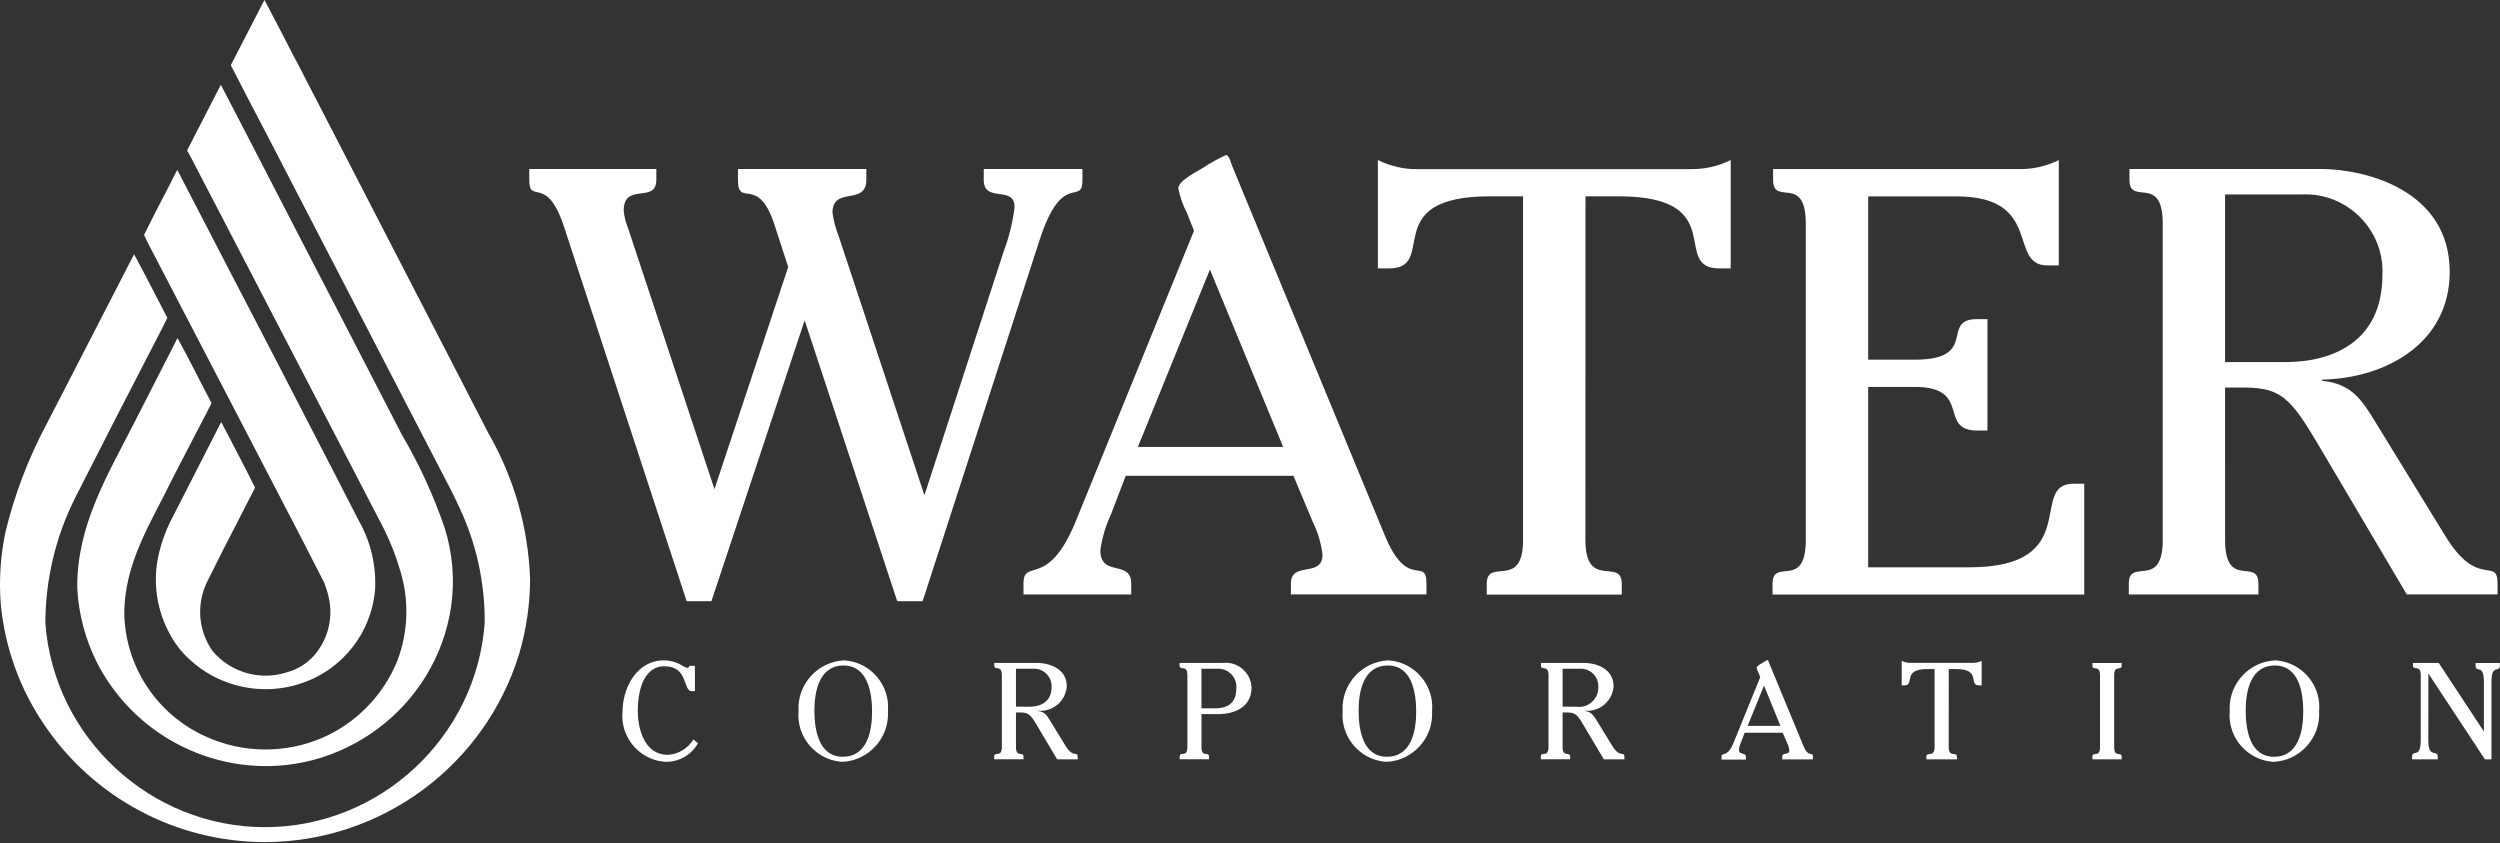 <?xml version="1.0" encoding="UTF-8" standalone="no"?>
<!DOCTYPE svg PUBLIC "-//W3C//DTD SVG 1.1//EN" "http://www.w3.org/Graphics/SVG/1.1/DTD/svg11.dtd">
<svg width="100%" height="100%" viewBox="0 0 1524 514" version="1.1" xmlns="http://www.w3.org/2000/svg" xmlns:xlink="http://www.w3.org/1999/xlink" xml:space="preserve" xmlns:serif="http://www.serif.com/" style="fill-rule:evenodd;clip-rule:evenodd;stroke-linejoin:round;stroke-miterlimit:2;">
    <rect x="0" y="0" width="1524" height="514" fill="#333333" stroke="none"/>
    <path d="M180.165,36.262L201.63,77.792L236.773,145.915L265.918,202.377L297.718,264.084C313.396,291.302 322.131,321.968 323.148,353.362C323.051,368.579 320.836,383.709 316.568,398.316C295.872,466.435 232.621,513.324 161.428,513.324C107.438,513.324 56.869,486.358 26.787,441.525C11.93,419.636 2.868,394.33 0.453,367.985C-0.687,353.18 0.326,338.287 3.461,323.772C9.009,301.117 17.363,279.243 28.327,258.657L39.834,236.376L81.734,154.997C88.699,167.838 95.271,180.812 101.992,193.719C100.547,196.927 98.784,200.136 97.183,203.351L71.494,253.114L45.681,303.725C33.855,327.389 27.684,353.478 27.654,379.932C32.844,449.645 91.651,504.238 161.557,504.238C231.561,504.238 290.418,449.493 295.48,379.673C295.661,355.61 290.49,331.805 280.342,309.986L275.8,300.45L254.06,258.534L180.387,116.248L163.612,83.848C155.862,69.259 148.378,54.548 140.783,39.88L140.783,39.554L160.983,0.402L161.257,0.002C167.674,12.043 173.824,24.194 180.099,36.279" style="fill:white;fill-rule:nonzero;"/>
    <path d="M152.438,86.002C152.846,86.884 153.298,87.743 153.787,88.581L182.795,144.775L210.262,197.753L244.894,264.853C255.522,282.907 264.29,301.993 271.065,321.817C275.979,337.371 277.317,353.836 274.977,369.979C265.747,431.439 207.865,474.603 146.325,465.917C109.06,460.714 76.565,437.697 59.292,404.27C52.074,390.02 47.917,374.416 47.092,358.464C46.766,320.253 65.534,289.8 81.539,258.272L106.331,209.791C107.031,208.598 107.45,207.291 108.231,206.131C115.396,219.098 121.909,232.431 128.859,245.542L128.733,246.242L105.6,290.855C92.663,317.715 75.48,342.84 75.769,375.042C76.803,407.029 96.038,435.755 125.22,448.893C147.716,459.209 173.553,459.558 196.32,449.856C217.147,440.795 233.619,423.929 242.185,402.894C248.873,385.336 249.528,366.042 244.045,348.071C241.517,339.322 238.207,330.818 234.155,322.663L216.655,288.876L169.308,197.753L136.676,134.965L116.476,96.109C115.746,94.647 114.942,93.222 114.068,91.841C114.424,90.767 115.127,89.848 115.513,88.841L134.437,52.041C134.463,51.983 134.511,51.938 134.57,51.915C134.631,51.885 134.702,51.885 134.763,51.915L152.438,86.002Z" style="fill:white;fill-rule:nonzero;"/>
    <path d="M128.12,142.233L140.16,165.499L169.376,221.686L197.036,275.272L201.645,284.172L218.679,317.322C225.935,330.055 229.399,344.602 228.66,359.238C226.587,385.41 209.044,407.944 184.18,416.373C157.359,425.684 127.405,417.295 109.321,395.407C96.37,378.579 91.888,356.682 97.185,336.119C98.746,329.902 100.951,323.865 103.765,318.106L134.744,257.489C134.744,257.408 134.877,257.408 134.937,257.408C141.776,270.671 148.859,283.801 155.437,297.16L155.007,298.249L135.631,335.956L125.999,355.221C119.627,368.678 120.966,384.572 129.499,396.774C140.561,410.009 158.679,415.179 175.06,409.774C181.227,408.093 186.794,404.701 191.117,399.993C200.052,390.056 203.458,376.287 200.186,363.331C199.512,360.425 198.593,357.581 197.437,354.831L184.985,330.465L134.652,233.615L89.538,146.924L87.819,143.167C92.976,132.831 98.148,122.567 103.586,112.373C104.92,109.424 106.476,106.564 108.002,103.673L108.128,103.673L128.12,142.233ZM528.117,103.015L449.857,103.015L449.857,109.661C449.857,126.999 462.023,106.342 471.989,136.587L480.489,162.772L435.535,298.197L382.764,138.803C381.399,135.502 380.535,132.015 380.2,128.459C380.2,110.802 400.1,124.45 400.1,109.659L400.1,103.015L322.643,103.015L322.643,109.661C322.643,125.169 333.335,105.601 344.027,138.818L418.582,366.476L433.69,366.476L490.517,195.279L546.948,366.479L562.441,366.479L633.659,146.537C647.685,102.999 659.859,126.257 659.859,109.615L659.859,103.015L599.686,103.015L599.686,109.661C599.686,124.11 618.486,112.617 618.486,126.281C617.366,135.493 615.139,144.536 611.855,153.215L563.535,301.909L511.135,143.609C509.357,139.106 508.129,134.406 507.475,129.609C507.475,113.367 528.118,125.549 528.118,109.67L528.117,103.015ZM782.205,272.434L693.669,272.434L737.569,164.292L782.205,272.434ZM800.284,318.173C803.366,324.42 805.367,331.144 806.204,338.06C806.204,352.509 786.939,341.76 786.939,355.724L786.939,362.348L869.57,362.348L869.57,355.724C869.57,338.771 858.137,360.54 844.103,326.212L751.122,101.155C750.789,100.399 749.307,94.494 747.447,94.494C742.567,96.699 737.874,99.296 733.413,102.259C731.22,103.726 718.275,110.017 718.275,114.803C719.284,119.946 721.026,124.918 723.448,129.566L727.879,140.643L655.635,318.122C638.682,359.43 623.915,339.876 623.915,355.74L623.915,362.372L689.586,362.372L689.586,355.74C689.586,340.965 670.773,352.04 670.773,335.445C671.787,328.034 673.902,320.816 677.049,314.031L686.249,290.061L788.481,290.061L800.284,318.173Z" style="fill:white;fill-rule:nonzero;"/>
    <path d="M966.506,119.679L986.786,119.679C1055.03,119.679 1018.15,163.603 1048.03,163.603L1055.03,163.603L1055.03,97.561C1047.37,101.39 1038.89,103.291 1030.34,103.096L864.674,103.096C856.105,103.291 847.616,101.39 839.948,97.561L839.948,163.602L846.948,163.602C876.838,163.602 839.948,119.678 908.195,119.678L928.453,119.678L928.453,329.265C928.453,359.896 906.328,339.601 906.328,355.836L906.328,362.468L988.628,362.468L988.628,355.836C988.628,339.617 966.474,359.896 966.474,329.265L966.506,119.679ZM1080.55,362.43L1270.55,362.43L1270.55,294.892L1263.9,294.892C1236.25,294.892 1270.55,345.833 1200.48,345.833L1138.84,345.833L1138.84,235.861L1167.26,235.861C1202.3,235.861 1181.28,262.446 1205.28,262.446L1211.55,262.446L1211.55,194.537L1205.28,194.537C1182.39,194.537 1206.75,219.263 1167.26,219.263L1138.84,219.263L1138.84,119.731L1192.74,119.731C1245.86,119.731 1223.72,161.802 1248.09,161.802L1255.04,161.802L1255.04,97.591C1247.37,101.399 1238.88,103.283 1230.32,103.081L1080.88,103.081L1080.88,109.727C1080.88,125.969 1100.81,105.711 1100.81,136.312L1100.81,329.265C1100.81,359.896 1080.52,339.601 1080.52,355.85L1080.55,362.43ZM1356.39,220.737L1356.39,118.537L1403.62,118.537C1429.29,117.485 1451.28,137.741 1452.33,163.409C1452.39,164.809 1452.38,166.217 1452.31,167.618C1452.31,208.2 1422.07,220.718 1393.27,220.718L1356.39,220.737ZM1356.39,236.245L1367.83,236.245C1393.28,236.245 1397.71,244.722 1419.21,281.199L1467.16,362.348L1522.51,362.348L1522.51,355.724C1522.51,339.104 1510.7,359.414 1490.79,326.938L1447.99,257.214C1439.49,243.195 1433.22,233.948 1415.53,232.114L1415.53,231.414C1454.27,230.673 1493.34,209.259 1493.34,165.736C1493.34,115.974 1442.07,103.014 1414.68,103.014L1298.13,103.014L1298.13,109.66C1298.13,125.894 1318.4,105.644 1318.4,136.231L1318.4,329.184C1318.4,359.815 1297.73,339.535 1297.73,355.77L1297.73,362.402L1376.72,362.402L1376.72,355.77C1376.72,339.558 1356.41,359.786 1356.41,329.184L1356.39,236.245Z" style="fill:white;fill-rule:nonzero;"/>
    <path d="M423.613,405.88L420.338,405.88C420.24,406.549 419.687,407.066 419.012,407.117C416.912,407.117 413.225,402.567 404.697,402.567C387.833,402.567 379.519,419.846 379.519,433.487C379.413,434.478 379.359,435.475 379.359,436.472C379.359,450.706 390.218,462.788 404.371,464.303C404.786,464.347 405.201,464.385 405.623,464.403C413.832,464.581 421.499,460.203 425.517,453.042L422.679,450.789C419.351,456.271 413.528,459.777 407.126,460.155C392.907,460.155 388.795,444.425 388.795,433.325C388.795,422.774 391.522,406.154 405.163,406.154C419.552,406.154 416.403,421.299 421.538,421.299L423.638,421.299L423.613,405.88ZM513.52,464.408C529.468,463.703 542.011,449.999 541.306,434.051C541.3,433.863 541.29,433.675 541.276,433.488C542.677,417.965 531.058,404.038 515.535,402.635C515.209,402.606 514.883,402.583 514.557,402.568C498.609,403.273 486.066,416.977 486.771,432.925C486.778,433.118 486.793,433.303 486.801,433.488C485.403,449.01 497.02,462.935 512.542,464.341C512.868,464.37 513.194,464.393 513.52,464.408M513.794,461.318C498.901,461.318 496.463,444.418 496.463,433.218C496.463,421.392 499.404,405.699 514.268,405.699C529.132,405.699 531.62,422.589 531.62,433.814C531.62,445.64 528.656,461.314 513.793,461.314M619.329,430.795L619.329,407.658L630.006,407.658C635.83,407.424 640.816,412.022 641.054,417.846C641.069,418.146 641.062,418.461 641.047,418.772C641.047,427.96 634.208,430.812 627.647,430.812L619.329,430.795ZM619.329,434.307L621.893,434.307C627.665,434.307 628.68,436.233 633.519,444.525L644.433,462.901L656.963,462.901L656.963,461.395C656.963,457.646 654.31,462.306 649.687,454.882L640.032,439.092C638.106,435.928 636.683,433.839 632.667,433.416L632.667,433.238C633.216,433.295 633.767,433.323 634.319,433.323C642.488,433.323 649.415,427.077 650.257,418.952C650.279,418.745 650.294,418.545 650.309,418.337C650.309,407.045 638.709,404.111 632.482,404.111L606.125,404.111L606.125,405.623C606.125,409.261 610.725,404.723 610.725,411.662L610.725,455.319C610.725,462.284 606.035,457.66 606.035,461.319L606.035,462.831L623.929,462.831L623.929,461.319C623.929,457.681 619.329,462.267 619.329,455.319L619.329,434.307ZM732.413,431.799L732.413,407.644L743.224,407.644C749.059,407.926 753.707,412.804 753.707,418.646C753.707,418.827 753.703,419.008 753.694,419.188C753.687,419.351 753.679,419.514 753.664,419.688C753.664,428.779 748.203,431.803 740.653,431.803L732.413,431.799ZM742.638,435.326C752.315,435.326 762.938,431.214 762.938,419.173C762.653,410.577 755.346,403.738 746.75,404.021C746.328,404.036 745.898,404.065 745.476,404.11L719.068,404.11L719.068,405.621C719.068,409.259 723.832,404.721 723.832,411.66L723.832,455.317C723.832,462.282 719.132,457.658 719.132,461.317L719.132,462.829L737.019,462.829L737.019,461.317C737.019,457.679 732.419,462.265 732.419,455.317L732.419,435.304L742.638,435.326ZM845.231,464.408C861.179,463.703 873.722,449.999 873.017,434.051C873.01,433.858 872.995,433.673 872.987,433.488C874.385,417.963 862.763,404.037 847.239,402.635C846.913,402.605 846.58,402.583 846.246,402.568C830.298,403.273 817.755,416.977 818.46,432.925C818.467,433.118 818.482,433.303 818.49,433.488C817.099,449.021 828.735,462.948 844.268,464.341C844.587,464.371 844.913,464.393 845.231,464.408M845.483,461.318C830.59,461.318 828.204,444.418 828.204,433.218C828.204,421.392 831.153,405.699 846.031,405.699C860.909,405.699 863.31,422.593 863.31,433.818C863.31,445.644 860.383,461.318 845.505,461.318M952.565,430.795L952.565,407.658L963.294,407.658C969.104,407.416 974.086,411.992 974.338,417.802C974.353,418.128 974.353,418.454 974.338,418.773C974.343,418.913 974.346,419.053 974.346,419.193C974.346,425.632 969.047,430.931 962.608,430.931C962.053,430.931 961.498,430.891 960.949,430.813L952.565,430.795ZM952.565,434.307L955.188,434.307C960.953,434.307 961.953,436.233 966.788,444.525L977.702,462.901L990.238,462.901L990.238,461.395C990.238,457.646 987.511,462.306 982.962,454.882L973.27,439.092C971.358,435.928 969.921,433.839 965.994,433.416L965.994,433.238C966.543,433.295 967.094,433.323 967.646,433.323C975.815,433.323 982.742,427.077 983.584,418.952C983.606,418.745 983.621,418.545 983.636,418.337C983.636,407.045 971.995,404.111 965.831,404.111L939.413,404.111L939.413,405.623C939.413,409.261 943.963,404.723 943.963,411.662L943.963,455.319C943.963,462.284 939.287,457.66 939.287,461.319L939.287,462.831L957.166,462.831L957.166,461.319C957.166,457.681 952.55,462.267 952.55,455.319L952.565,434.307ZM1085.35,442.491L1065.35,442.491L1075.35,417.958L1085.35,442.491ZM1089.44,452.857C1090.15,454.286 1090.6,455.824 1090.79,457.406C1090.79,460.659 1086.46,458.243 1086.46,461.429L1086.46,462.918L1105.16,462.918L1105.16,461.429C1105.16,457.569 1102.56,462.496 1099.39,454.753L1078.31,403.82C1078.31,403.642 1077.93,402.308 1077.47,402.308C1076.37,402.825 1075.31,403.435 1074.31,404.131C1073.8,404.479 1070.87,405.946 1070.87,406.969C1071.1,408.131 1071.49,409.252 1072.05,410.296L1073.05,412.808L1056.68,453.027C1052.85,462.393 1049.41,457.969 1049.41,461.555L1049.41,463.044L1064.31,463.044L1064.31,461.555C1064.31,458.206 1060.05,460.718 1060.05,456.955C1060.28,455.28 1060.75,453.649 1061.47,452.117L1063.56,446.656L1086.71,446.656L1089.44,452.857ZM1187.96,407.858L1192.56,407.858C1208.02,407.858 1199.67,417.809 1206.44,417.809L1208.02,417.809L1208.02,402.857C1206.28,403.722 1204.36,404.147 1202.41,404.094L1164.89,404.094C1162.95,404.151 1161.02,403.726 1159.28,402.857L1159.28,417.812L1160.84,417.812C1167.6,417.812 1159.28,407.861 1174.73,407.861L1179.33,407.861L1179.33,455.371C1179.33,462.336 1174.33,457.72 1174.33,461.395L1174.33,462.884L1192.96,462.884L1192.96,461.392C1192.96,457.754 1187.93,462.292 1187.93,455.368L1187.96,407.858ZM1293.35,462.896L1293.35,461.396C1293.35,457.758 1288.8,462.337 1288.8,455.396L1288.8,411.733C1288.8,404.783 1293.35,409.369 1293.35,405.694L1293.35,404.183L1275.54,404.183L1275.54,405.695C1275.54,409.333 1280.16,404.784 1280.16,411.734L1280.16,455.391C1280.16,462.356 1275.54,457.732 1275.54,461.391L1275.54,462.891L1293.35,462.896ZM1385.97,464.408C1401.92,463.703 1414.46,449.999 1413.76,434.051C1413.75,433.863 1413.74,433.675 1413.73,433.488C1413.81,432.632 1413.85,431.773 1413.85,430.913C1413.85,416.308 1402.57,403.965 1388.03,402.642C1387.68,402.612 1387.34,402.583 1387,402.568C1371.53,403.248 1359.18,416.158 1359.18,431.64C1359.18,432.068 1359.19,432.497 1359.2,432.925C1359.21,433.118 1359.23,433.303 1359.24,433.488C1359.16,434.331 1359.12,435.177 1359.12,436.023C1359.12,450.666 1370.43,463.037 1385.02,464.341C1385.34,464.37 1385.66,464.393 1385.98,464.408M1386.23,461.318C1371.35,461.318 1368.97,444.418 1368.97,433.218C1368.97,421.392 1371.87,405.699 1386.78,405.699C1401.68,405.699 1404.06,422.593 1404.06,433.818C1404.06,445.644 1401.13,461.318 1386.23,461.318M1480.34,410.571L1514.79,462.882L1518.79,462.882L1518.79,415.846C1518.79,404.146 1523.9,410.57 1523.9,405.646L1523.9,404.146L1509.1,404.146L1509.1,405.646C1509.1,410.573 1514.19,404.146 1514.19,415.846L1514.19,445.951L1486.65,404.117L1470.94,404.117L1470.94,405.602C1470.94,409.24 1475.69,404.691 1475.69,411.619L1475.69,451.219C1475.69,462.896 1470.41,456.48 1470.41,461.392L1470.41,462.892L1486.03,462.892L1486.03,461.392C1486.03,456.479 1480.29,462.892 1480.29,451.219L1480.34,410.571Z" style="fill:white;fill-rule:nonzero;"/>
</svg>

